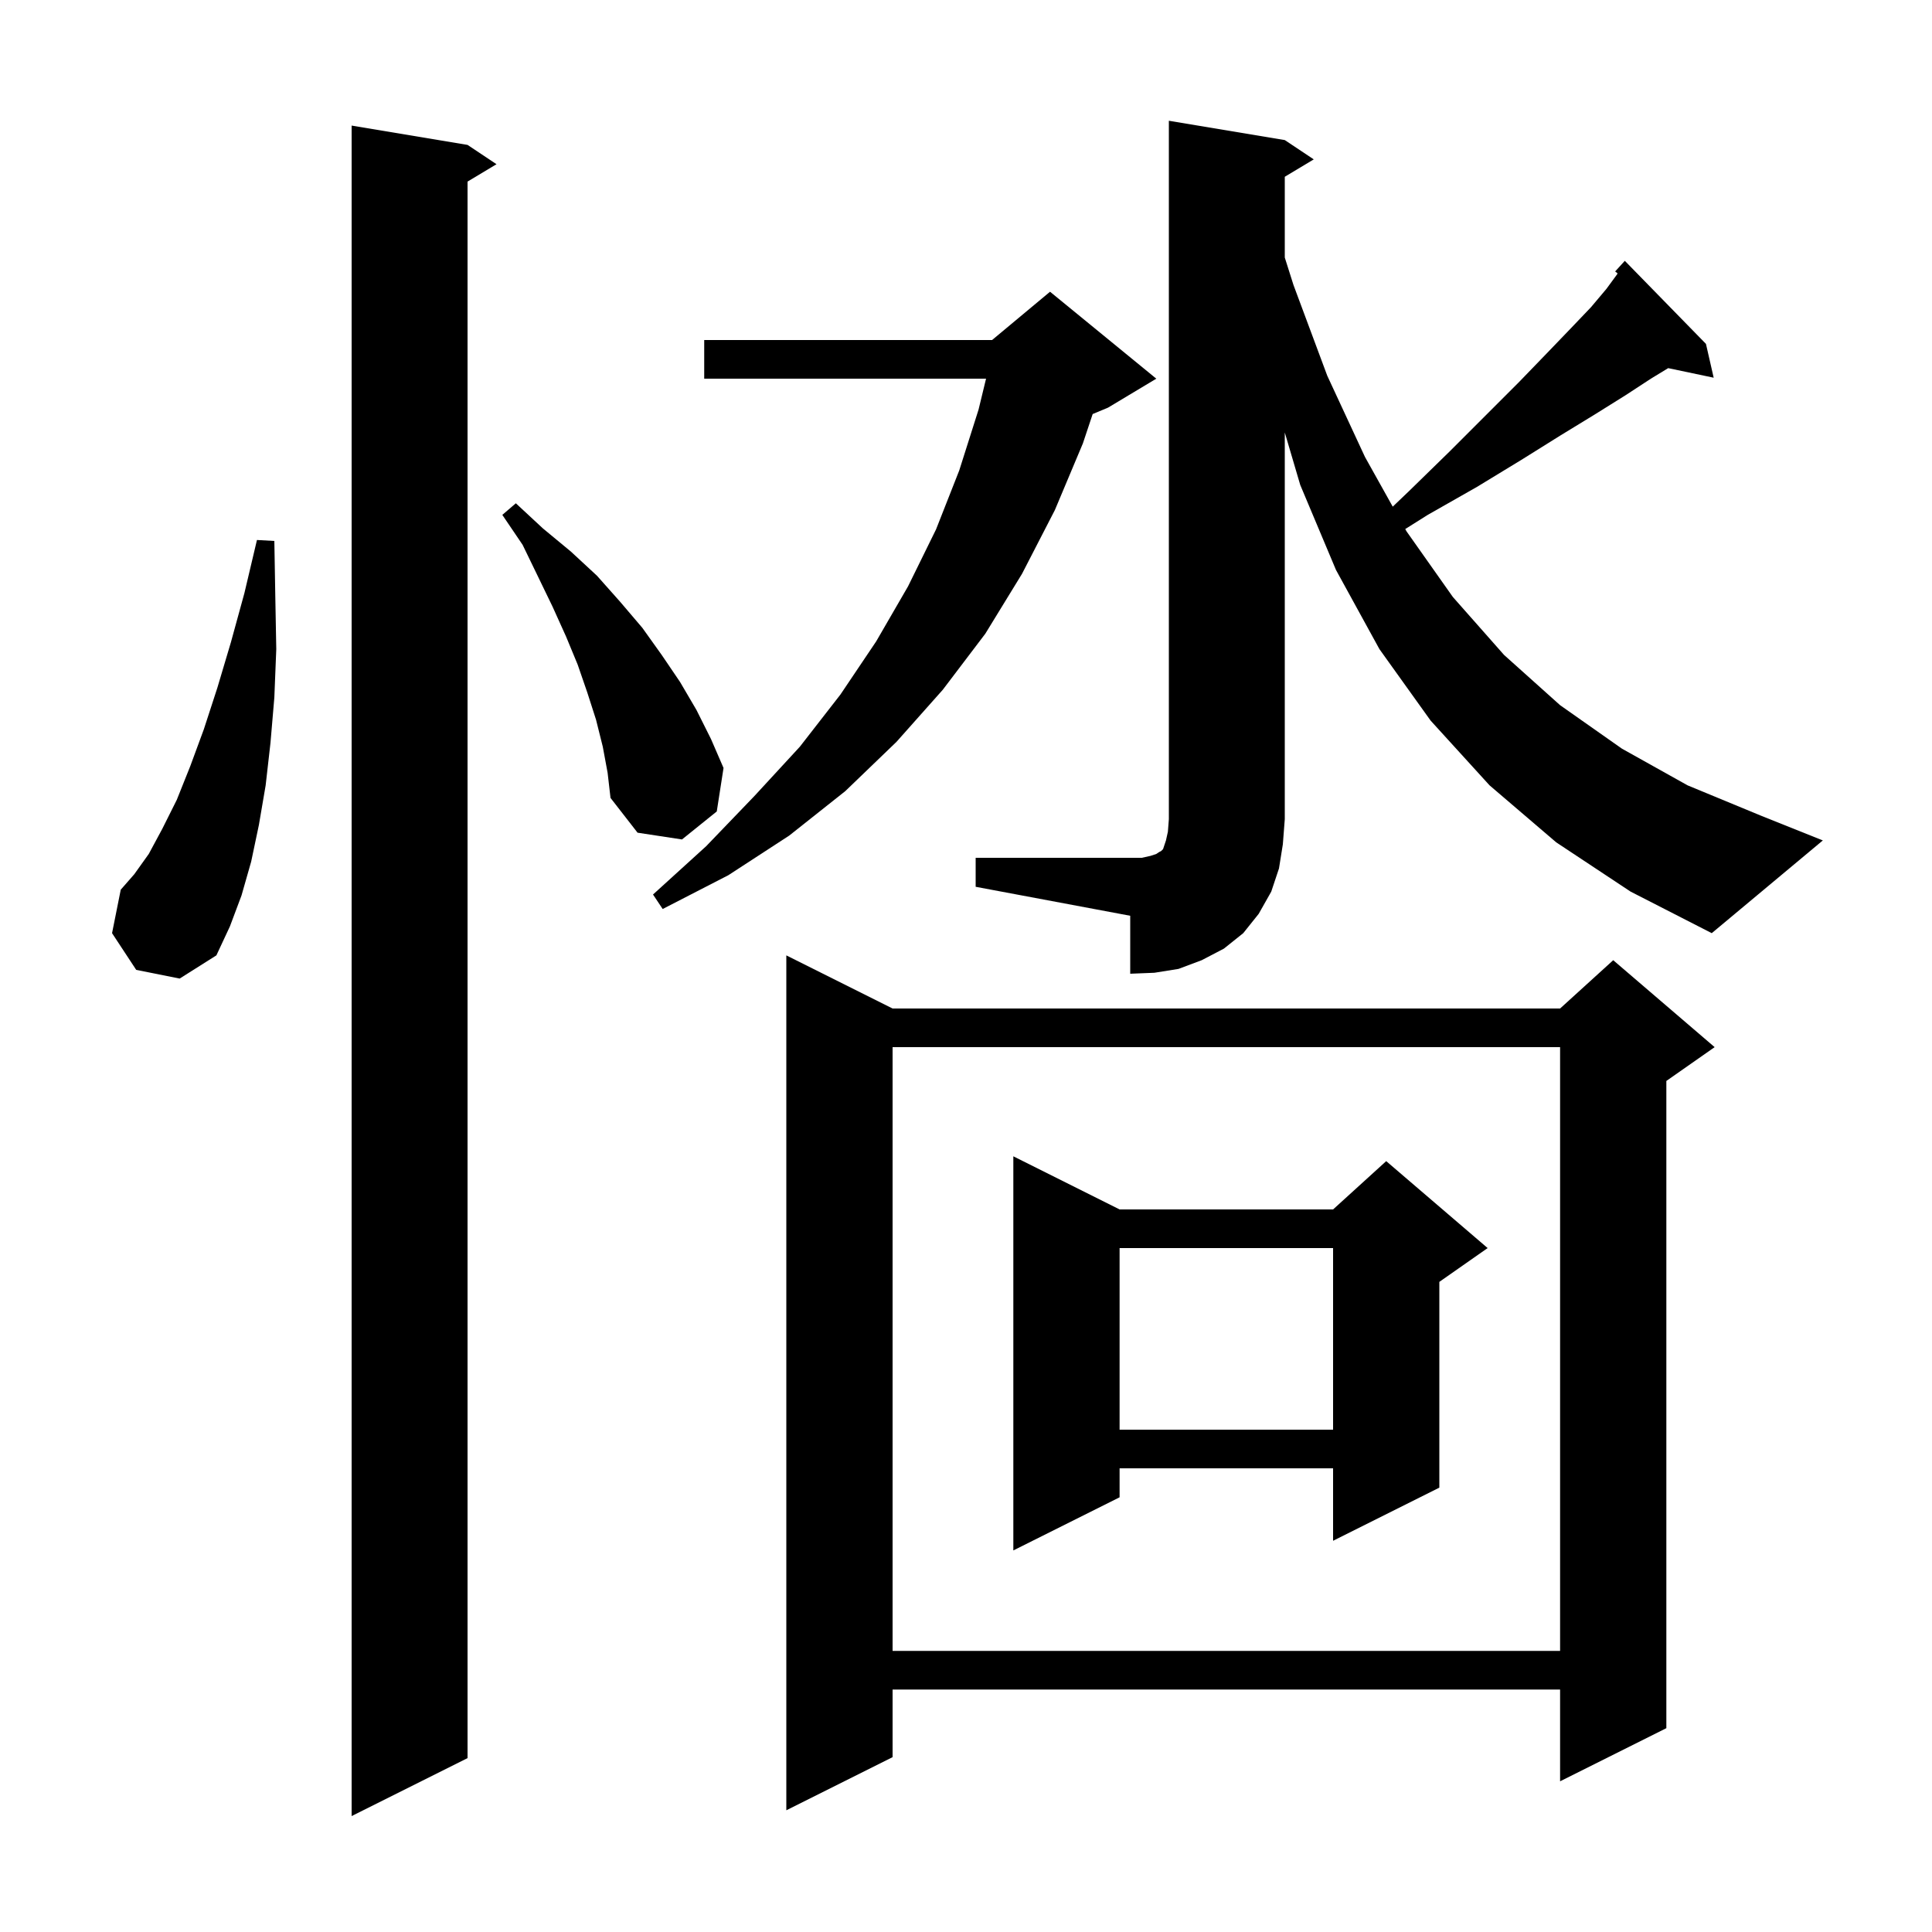 <svg xmlns="http://www.w3.org/2000/svg" xmlns:xlink="http://www.w3.org/1999/xlink" version="1.1" baseProfile="full" viewBox="0 0 200 200" width="200" height="200"><g fill="currentColor"><path d="M 48.4 15.0 L 51.4 17.0 L 48.4 18.8 L 48.4 182.0 L 36.4 188.0 L 36.4 13.0 Z M 92.4 104.4 L 161.5 104.4 L 167.0 99.4 L 177.5 108.4 L 172.5 111.9 L 172.5 178.9 L 161.5 184.4 L 161.5 174.9 L 92.4 174.9 L 92.4 181.9 L 81.4 187.4 L 81.4 98.9 Z M 92.4 108.4 L 92.4 170.9 L 161.5 170.9 L 161.5 108.4 Z M 115.9 125.2 L 138.0 125.2 L 143.5 120.2 L 154.0 129.2 L 149.0 132.7 L 149.0 154.0 L 138.0 159.5 L 138.0 152.0 L 115.9 152.0 L 115.9 155.0 L 104.9 160.5 L 104.9 119.7 Z M 115.9 129.2 L 115.9 148.0 L 138.0 148.0 L 138.0 129.2 Z M 101.0 88.8 L 118.2 88.8 L 119.1 88.6 L 119.7 88.4 L 120.0 88.2 L 120.2 88.1 L 120.4 87.9 L 120.7 87.0 L 120.9 86.1 L 121.0 84.8 L 121.0 12.5 L 133.0 14.5 L 136.0 16.5 L 133.0 18.3 L 133.0 26.659 L 133.9 29.5 L 137.4 38.9 L 141.3 47.3 L 144.176 52.449 L 145.9 50.8 L 150.1 46.7 L 157.2 39.6 L 160.1 36.6 L 162.6 34.0 L 164.7 31.8 L 166.3 29.9 L 167.4 28.4 L 167.45 28.3 L 167.2 28.1 L 168.2 27.0 L 176.6 35.6 L 177.4 39.1 L 172.692 38.109 L 170.9 39.2 L 168.3 40.9 L 165.1 42.9 L 161.5 45.1 L 157.5 47.6 L 152.9 50.4 L 147.8 53.3 L 145.47 54.767 L 145.6 55.0 L 150.4 61.8 L 155.7 67.8 L 161.5 73.0 L 167.9 77.5 L 174.7 81.3 L 182.2 84.4 L 188.7 87.0 L 177.2 96.6 L 168.8 92.3 L 161.1 87.2 L 154.2 81.3 L 148.1 74.6 L 142.8 67.2 L 138.3 59.0 L 134.6 50.2 L 133.0 44.771 L 133.0 84.8 L 132.8 87.4 L 132.4 89.9 L 131.6 92.3 L 130.3 94.6 L 128.7 96.6 L 126.7 98.2 L 124.4 99.4 L 122.0 100.3 L 119.5 100.7 L 117.0 100.8 L 117.0 94.8 L 101.0 91.8 Z M 14.1 100.4 L 11.6 96.6 L 12.5 92.1 L 13.9 90.5 L 15.4 88.4 L 16.8 85.8 L 18.3 82.8 L 19.7 79.3 L 21.1 75.5 L 22.5 71.2 L 23.9 66.5 L 25.3 61.4 L 26.6 55.9 L 28.4 56.0 L 28.5 61.8 L 28.6 67.2 L 28.4 72.2 L 28.0 76.9 L 27.5 81.3 L 26.8 85.4 L 26.0 89.2 L 25.0 92.7 L 23.8 95.9 L 22.4 98.9 L 18.6 101.3 Z M 119.7 39.2 L 114.7 42.2 L 113.113 42.861 L 112.1 45.9 L 109.2 52.8 L 105.8 59.4 L 102.0 65.6 L 97.6 71.4 L 92.8 76.8 L 87.5 81.9 L 81.7 86.5 L 75.4 90.6 L 68.6 94.1 L 67.6 92.6 L 73.1 87.6 L 78.1 82.4 L 82.8 77.3 L 87.0 71.9 L 90.7 66.4 L 94.0 60.7 L 96.9 54.8 L 99.3 48.7 L 101.3 42.4 L 102.076 39.2 L 72.9 39.2 L 72.9 35.2 L 102.7 35.2 L 108.7 30.2 Z M 62.4 77.3 L 61.7 74.5 L 60.8 71.7 L 59.8 68.8 L 58.6 65.9 L 57.2 62.8 L 55.7 59.7 L 54.1 56.4 L 52.0 53.3 L 53.4 52.1 L 56.2 54.7 L 59.1 57.1 L 61.8 59.6 L 64.2 62.3 L 66.5 65.0 L 68.5 67.8 L 70.4 70.6 L 72.1 73.5 L 73.6 76.5 L 74.9 79.5 L 74.2 84.0 L 70.6 86.9 L 66.0 86.2 L 63.2 82.6 L 62.9 80.0 Z "/></g></svg>